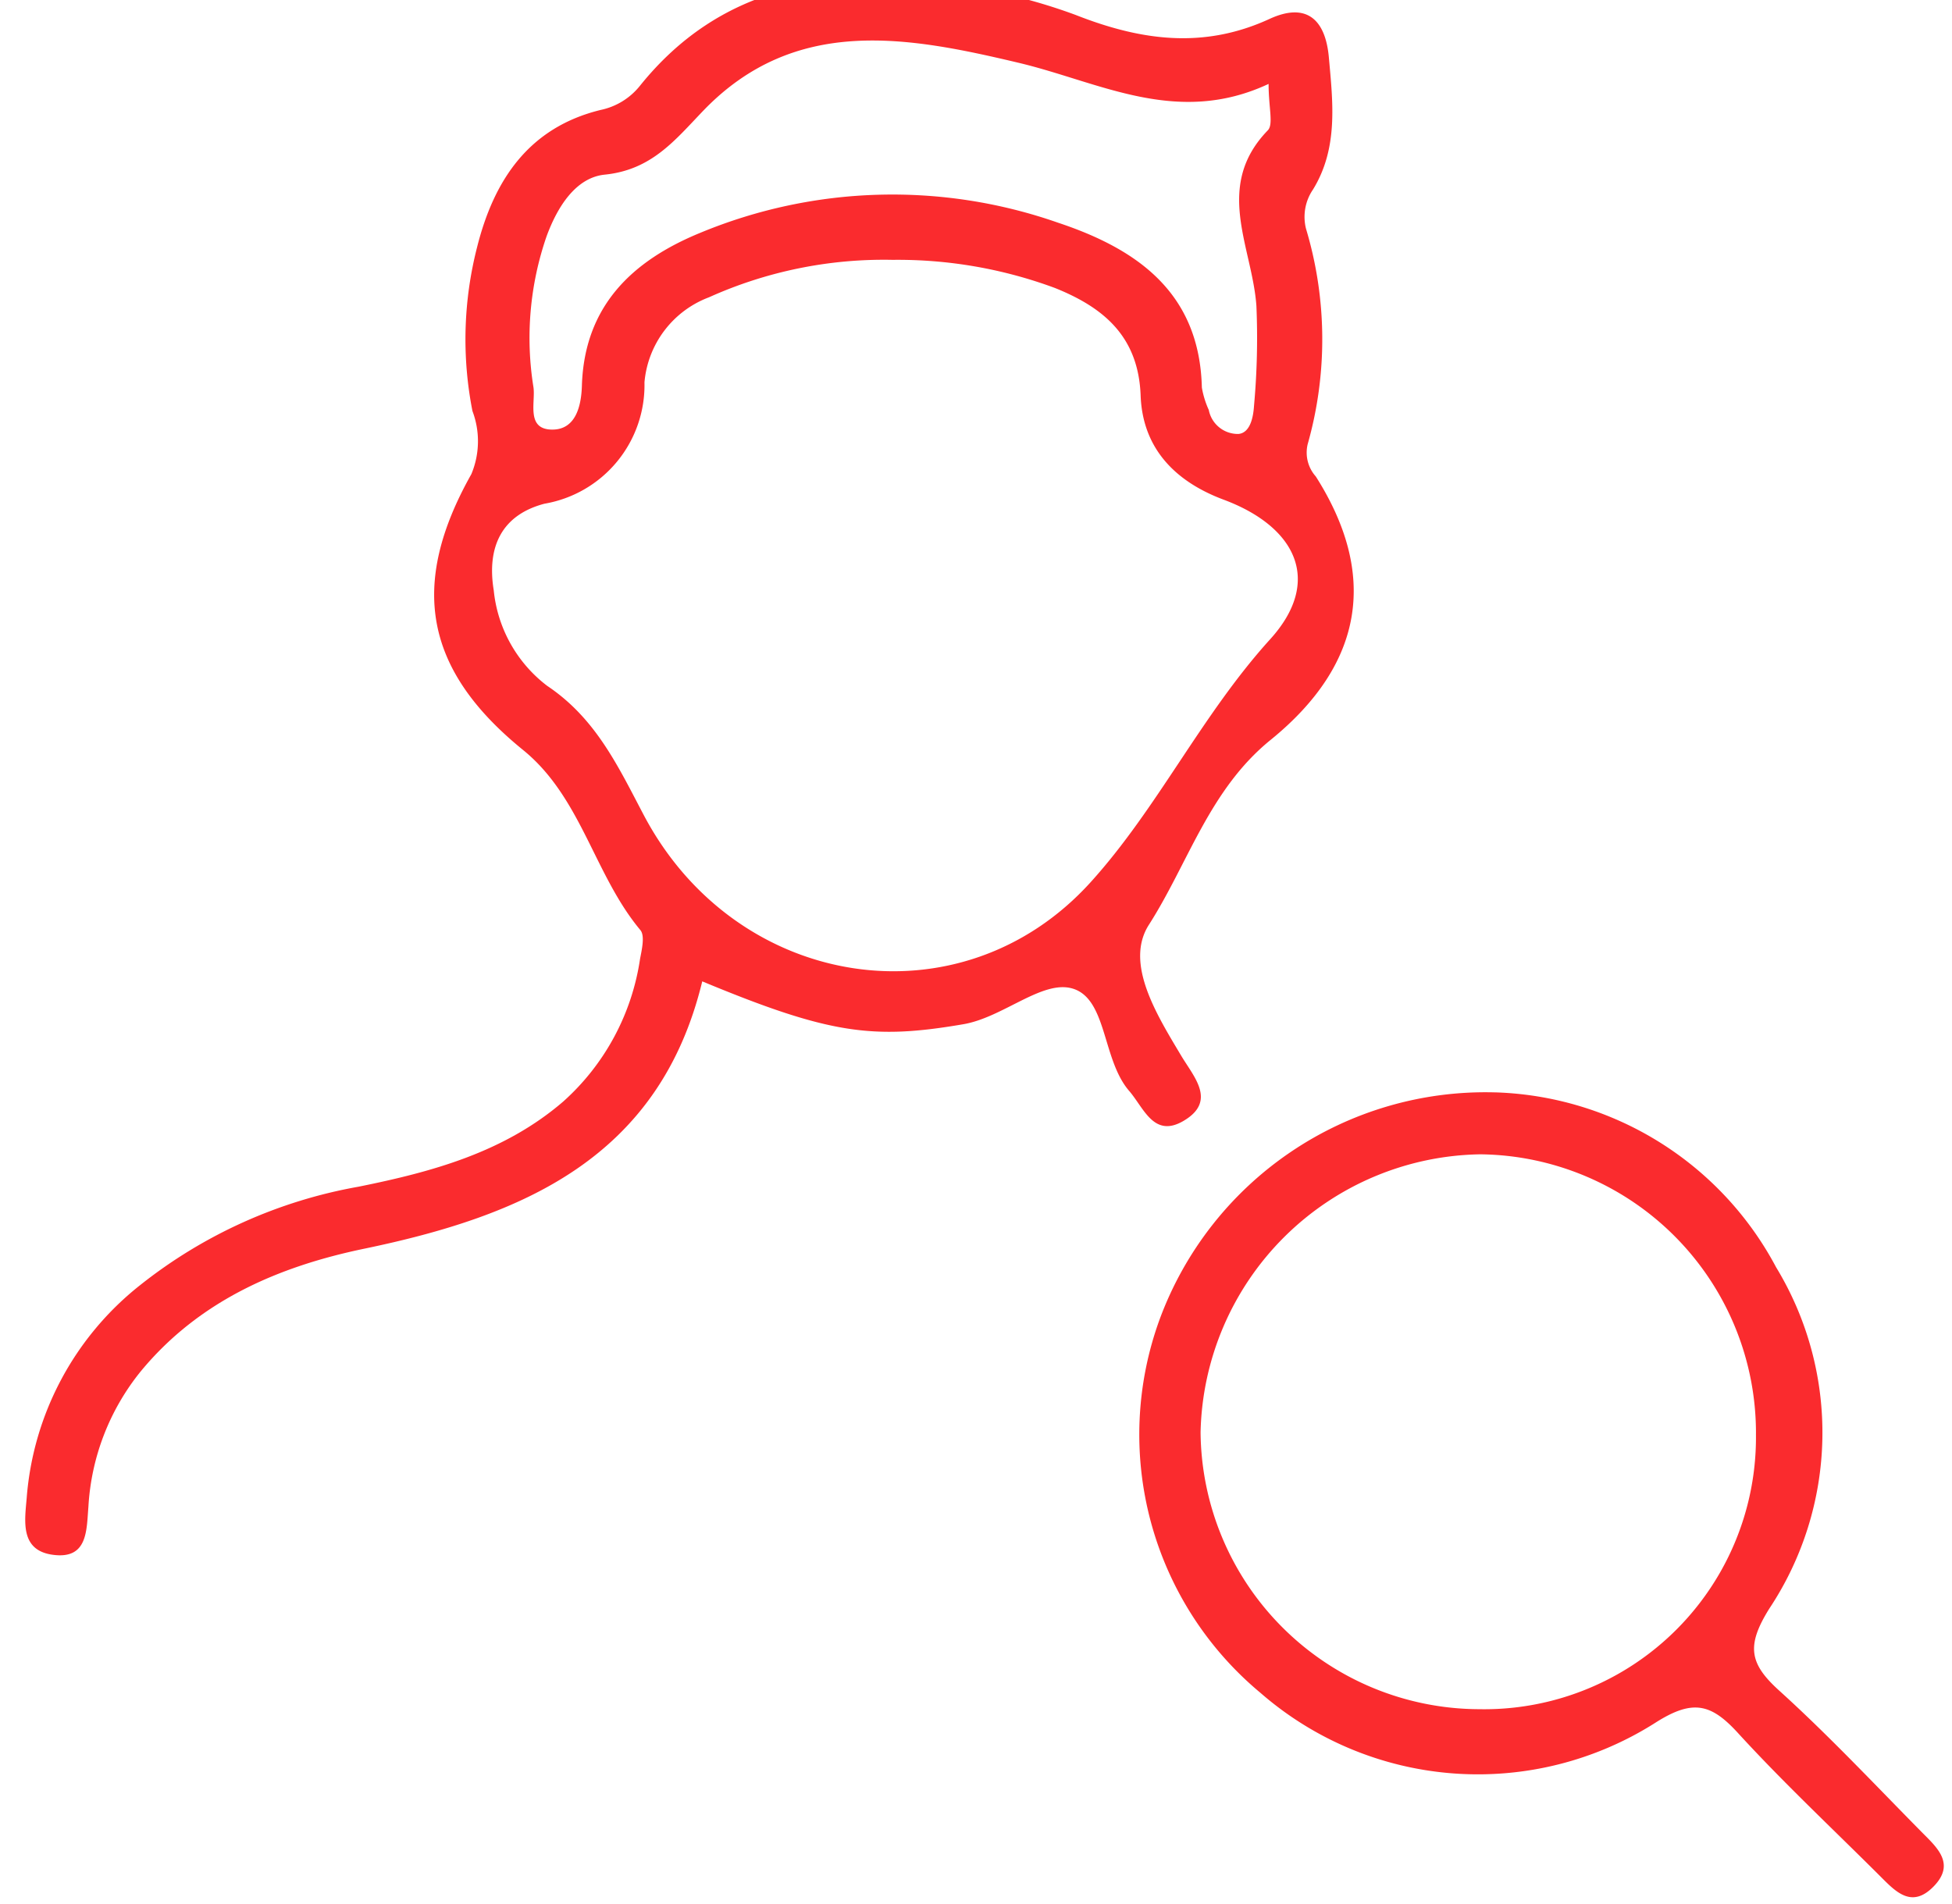 <svg xmlns="http://www.w3.org/2000/svg" xmlns:xlink="http://www.w3.org/1999/xlink" width="82" height="80" viewBox="0 0 82 80">
  <defs>
    <clipPath id="clip-path">
      <rect id="Rectangle_1306" data-name="Rectangle 1306" width="82" height="80" transform="translate(-0.24 0.102)" fill="#fa2b2e"/>
    </clipPath>
  </defs>
  <g id="Group_1596" data-name="Group 1596" transform="translate(0.24 -0.102)" clip-path="url(#clip-path)">
    <path id="Path_4421" data-name="Path 4421" d="M28.44,42.112c-1.8,7.432-7.539,9.852-14.2,11.236-3.6.748-6.937,2.183-9.387,5.151a9.925,9.925,0,0,0-2.2,5.69c-.081.989-.021,2.223-1.5,2.019C-.224,66.019-.023,64.791.06,63.826A12.629,12.629,0,0,1,4.824,54.88,20.488,20.488,0,0,1,14,50.743c3.086-.623,6.119-1.442,8.6-3.579a10,10,0,0,0,3.226-5.991c.076-.4.211-.975.013-1.213-1.945-2.33-2.472-5.572-4.928-7.567-4.136-3.36-4.8-6.919-2.171-11.59a3.588,3.588,0,0,0,.045-2.653,15.6,15.6,0,0,1,.2-6.9c.706-2.8,2.167-5.012,5.188-5.749A2.857,2.857,0,0,0,25.82,4.489C29.155.338,33.667-.441,38.585.2A23.444,23.444,0,0,1,44.12,1.508c2.749,1.082,5.377,1.445,8.15.169,1.536-.707,2.347,0,2.492,1.616.17,1.9.4,3.813-.666,5.551a2.035,2.035,0,0,0-.294,1.648,16.152,16.152,0,0,1,.071,9.05,1.507,1.507,0,0,0,.34,1.359c2.588,4.075,2.071,7.847-1.9,11.071-2.575,2.09-3.455,5.176-5.111,7.766-1.032,1.614.332,3.784,1.364,5.513.531.889,1.5,1.907.08,2.733-1.241.72-1.655-.551-2.275-1.268-1.137-1.317-.919-3.871-2.38-4.3-1.269-.372-2.908,1.213-4.582,1.5-3.8.652-5.627.419-10.968-1.8m8-30.316a17.888,17.888,0,0,0-7.718,1.573,4.206,4.206,0,0,0-2.711,3.573,5.056,5.056,0,0,1-4.2,5.1c-1.785.469-2.432,1.8-2.132,3.638A5.761,5.761,0,0,0,21.927,29.7c2.042,1.369,2.972,3.371,4.052,5.422,3.88,7.367,13.314,8.86,18.774,2.828,2.825-3.121,4.653-7.021,7.546-10.212,2.207-2.435,1.1-4.72-1.955-5.861-2.043-.762-3.408-2.16-3.489-4.374-.091-2.483-1.553-3.7-3.6-4.521A18.99,18.99,0,0,0,36.444,11.8M52.227,4.409c-3.853,1.8-7.093-.081-10.5-.889-4.635-1.1-9.372-2-13.232,2-1.2,1.248-2.176,2.5-4.154,2.7-1.216.123-1.989,1.356-2.441,2.59a13.064,13.064,0,0,0-.55,6.351c.086.636-.315,1.756.772,1.771,1.007.014,1.235-1,1.261-1.834.1-3.364,2.125-5.267,4.976-6.435a21.057,21.057,0,0,1,15.026-.424c3.322,1.105,5.947,2.938,6.042,6.927a3.835,3.835,0,0,0,.291.942,1.244,1.244,0,0,0,1.252,1.007c.5-.054.619-.729.648-1.184a31.523,31.523,0,0,0,.1-4.2c-.177-2.481-1.8-5.017.479-7.373.244-.253.033-.946.033-1.957" transform="translate(0.821 -0.78)" fill="#fa2b2e"/>
    <path id="Path_4422" data-name="Path 4422" d="M109.005,94.022a13.841,13.841,0,0,1,11.812,7.347,13.373,13.373,0,0,1-.291,14.354c-.965,1.552-.832,2.3.42,3.433,2.081,1.884,4.008,3.94,5.982,5.94.636.644,1.446,1.331.506,2.292s-1.62.19-2.277-.465c-1.99-1.985-4.045-3.91-5.94-5.982-1.127-1.233-1.894-1.434-3.459-.44a13.9,13.9,0,0,1-16.6-1.247,14.12,14.12,0,0,1-4.231-15.71,14.587,14.587,0,0,1,14.079-9.521m10.966,14.347a11.706,11.706,0,0,0-11.578-11.745,11.939,11.939,0,0,0-11.753,11.682,11.738,11.738,0,0,0,11.691,11.632,11.417,11.417,0,0,0,11.639-11.569" transform="translate(-46.447 -48.023)" fill="#fa2b2e"/>
  </g>
</svg>
